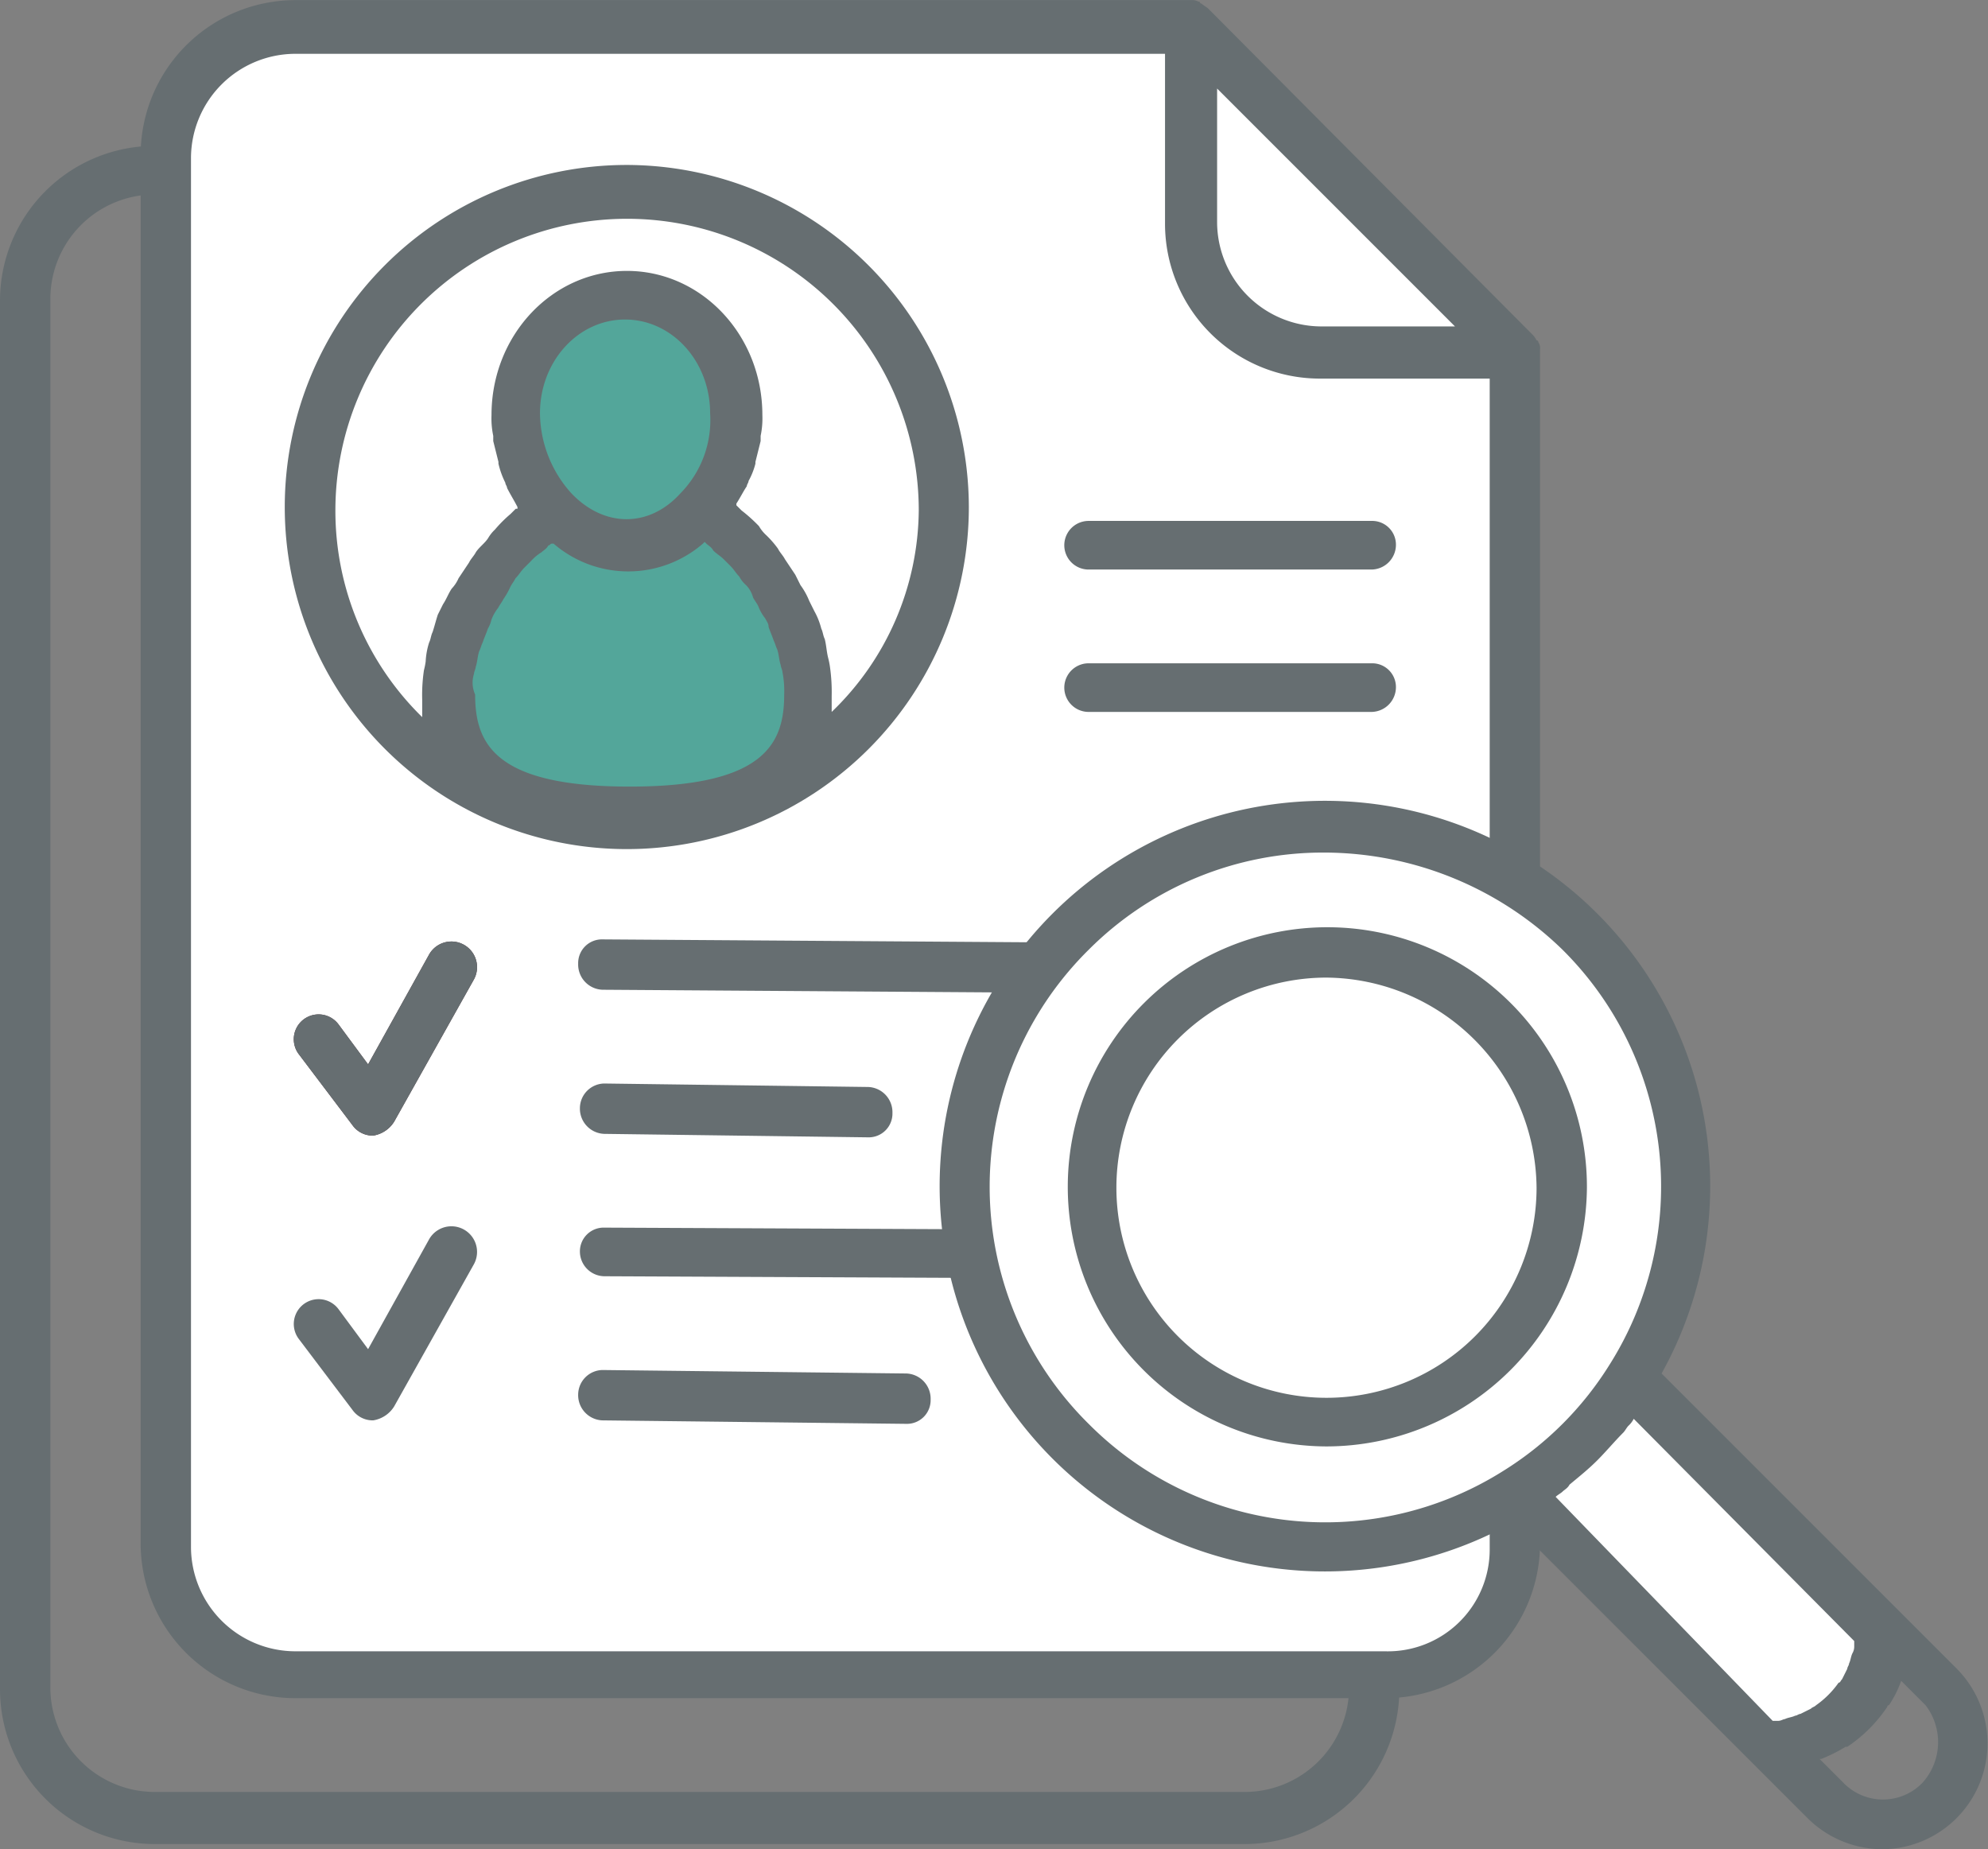 <svg xmlns="http://www.w3.org/2000/svg" id="Influence_scoring" width="144.415" height="134.324" viewBox="0 0 144.415 134.324"><rect x="0" y="0" width="144.415" height="134.324" fill="#808080" stroke="none"/><g id="Group_364" data-name="Group 364" transform="translate(1.766 12.234)"><path id="Path_3461" data-name="Path 3461" d="M224.341,126.9H159.259a9.528,9.528,0,0,0-9.459,9.459v100.9a9.528,9.528,0,0,0,9.459,9.459h79.207a9.528,9.528,0,0,0,9.459-9.459V150.486Z" transform="translate(-149.8 -126.9)" fill="none"></path></g><g id="Group_365" data-name="Group 365" transform="translate(0 10.595)"><path id="Path_3462" data-name="Path 3462" d="M238.833,248.952H159.625A11.25,11.25,0,0,1,148.4,237.726v-100.9A11.25,11.25,0,0,1,159.625,125.6h65.081a2.241,2.241,0,0,1,1.261.5l23.586,23.586a1.619,1.619,0,0,1,.5,1.261v86.775A11.25,11.25,0,0,1,238.833,248.952Zm-79.207-119.82a7.59,7.59,0,0,0-7.568,7.568V237.6a7.59,7.59,0,0,0,7.568,7.568h79.207A7.59,7.59,0,0,0,246.4,237.6V151.582l-22.451-22.45Z" transform="translate(-148.4 -125.6)" fill="#666e71"></path></g><g id="Group_366" data-name="Group 366" transform="translate(11.982 2.018)"><path id="Path_3463" data-name="Path 3463" d="M232.441,118.8H167.359a9.528,9.528,0,0,0-9.459,9.459v100.9a9.528,9.528,0,0,0,9.459,9.459h79.207a9.528,9.528,0,0,0,9.459-9.459V142.386Z" transform="translate(-157.9 -118.8)" fill="#fff"></path></g><g id="Group_367" data-name="Group 367" transform="translate(42 68.234)"><path id="Path_3464" data-name="Path 3464" d="M239.34,175.336h0l-55.874-.378a1.833,1.833,0,0,1-1.766-1.892,1.724,1.724,0,0,1,1.766-1.766h0l55.748.378a1.833,1.833,0,0,1,1.766,1.892A1.559,1.559,0,0,1,239.34,175.336Z" transform="translate(-181.7 -171.3)" fill="#666e71"></path></g><g id="Group_368" data-name="Group 368" transform="translate(42.127 78.703)"><path id="Path_3465" data-name="Path 3465" d="M202.737,183.51h0l-19.171-.252a1.833,1.833,0,0,1-1.766-1.892,1.8,1.8,0,0,1,1.766-1.766h0l19.171.252a1.833,1.833,0,0,1,1.766,1.892A1.724,1.724,0,0,1,202.737,183.51Z" transform="translate(-181.8 -179.6)" fill="#666e71"></path></g><g id="Group_369" data-name="Group 369" transform="translate(42.127 89.171)"><path id="Path_3466" data-name="Path 3466" d="M239.314,191.684h0l-55.748-.252a1.8,1.8,0,0,1-1.766-1.766,1.724,1.724,0,0,1,1.766-1.766h0l55.748.252a1.833,1.833,0,0,1,1.766,1.892A1.786,1.786,0,0,1,239.314,191.684Z" transform="translate(-181.8 -187.9)" fill="#666e71"></path></g><g id="Group_370" data-name="Group 370" transform="translate(42 99.514)"><path id="Path_3467" data-name="Path 3467" d="M205.538,200.01h0l-22.072-.252a1.833,1.833,0,0,1-1.766-1.892,1.8,1.8,0,0,1,1.766-1.766h0l22.072.252a1.833,1.833,0,0,1,1.766,1.892A1.721,1.721,0,0,1,205.538,200.01Z" transform="translate(-181.7 -196.1)" fill="#666e71"></path></g><g id="Group_371" data-name="Group 371" transform="translate(86.523 2.018)"><path id="Path_3468" data-name="Path 3468" d="M226.459,142.259h14.126L217,118.8v14.126A9.42,9.42,0,0,0,226.459,142.259Z" transform="translate(-217 -118.8)" fill="#fff"></path></g><g id="Group_372" data-name="Group 372" transform="translate(10.217)"><path id="Path_3469" data-name="Path 3469" d="M258.158,142.551a.758.758,0,0,0-.126-.5.124.124,0,0,0-.126-.126,1.741,1.741,0,0,0-.378-.5l-23.46-23.586c-.126-.126-.378-.252-.5-.378a.124.124,0,0,1-.126-.126c-.126,0-.252-.126-.5-.126H167.725A11.25,11.25,0,0,0,156.5,128.425v100.9a11.25,11.25,0,0,0,11.225,11.225h79.207a11.25,11.25,0,0,0,11.225-11.225V142.551Zm-6.18-1.64h-9.712a7.59,7.59,0,0,1-7.568-7.568v-9.712Zm-5.045,96.234H167.725a7.59,7.59,0,0,1-7.568-7.568v-100.9a7.59,7.59,0,0,1,7.568-7.568h63.189v12.36A11.25,11.25,0,0,0,242.14,144.7H254.5V229.7A7.4,7.4,0,0,1,246.933,237.146Z" transform="translate(-156.5 -117.2)" fill="#666e71"></path></g><g id="Group_373" data-name="Group 373" transform="translate(70.283 60.068)"><path id="Path_3470" data-name="Path 3470" d="M252.4,204.9h0a26.131,26.131,0,1,0-8.2,8.2h0l18.288,18.288a8.316,8.316,0,0,0,8.324-8.324Z" transform="translate(-204.125 -164.825)" fill="#fff"></path></g><g id="Group_374" data-name="Group 374" transform="translate(77.314 37.838)"><path id="Path_3471" data-name="Path 3471" d="M232.024,150.732H211.466a1.766,1.766,0,0,1,0-3.532h20.559a1.724,1.724,0,0,1,1.766,1.766A1.8,1.8,0,0,1,232.024,150.732Z" transform="translate(-209.7 -147.2)" fill="#666e71"></path></g><g id="Group_375" data-name="Group 375" transform="translate(77.314 48.18)"><path id="Path_3472" data-name="Path 3472" d="M232.024,158.932H211.466a1.766,1.766,0,0,1,0-3.532h20.559a1.724,1.724,0,0,1,1.766,1.766A1.8,1.8,0,0,1,232.024,158.932Z" transform="translate(-209.7 -155.4)" fill="#666e71"></path></g><g id="Group_376" data-name="Group 376" transform="translate(22.576 13.748)"><path id="Path_3473" data-name="Path 3473" d="M189.255,128.1a22.955,22.955,0,1,0,22.955,22.955A22.957,22.957,0,0,0,189.255,128.1Zm0,45.279c-7.189,0-13.117-1.513-13.117-8.45a16.287,16.287,0,0,1,7.82-13.5,10.655,10.655,0,0,1-2.775-6.937c0-4.793,3.658-8.7,8.072-8.7s8.072,3.91,8.072,8.7a9.824,9.824,0,0,1-2.775,6.937,16.588,16.588,0,0,1,7.82,13.5C202.372,171.866,196.444,173.379,189.255,173.379Z" transform="translate(-166.3 -128.1)" fill="#fff"></path></g><g id="Group_377" data-name="Group 377" transform="translate(32.414 21.442)"><path id="Path_3474" data-name="Path 3474" d="M192.514,149.84a10.655,10.655,0,0,0,2.775-6.937c0-4.793-3.658-8.7-8.072-8.7s-8.072,3.91-8.072,8.7a9.824,9.824,0,0,0,2.775,6.937,16.588,16.588,0,0,0-7.82,13.5c0,6.937,5.8,8.45,13.117,8.45,7.189,0,13.117-1.514,13.117-8.45A16.588,16.588,0,0,0,192.514,149.84Z" transform="translate(-174.1 -134.2)" fill="#53a69a"></path></g><g id="Group_378" data-name="Group 378" transform="translate(20.686 11.982)"><path id="Path_3475" data-name="Path 3475" d="M189.647,126.7a24.847,24.847,0,1,0,24.847,24.847A24.9,24.9,0,0,0,189.647,126.7Zm-11.1,36.955c0-.126.126-.378.126-.5.126-.378.126-.757.252-1.135.126-.252.126-.378.252-.631.126-.378.252-.631.378-1.009a2.13,2.13,0,0,0,.252-.631,3.162,3.162,0,0,1,.5-.883c.126-.252.252-.378.378-.631a5.485,5.485,0,0,0,.5-.883c.126-.252.252-.378.378-.631.252-.252.378-.5.631-.757l.5-.5a3.345,3.345,0,0,1,.757-.631c.126-.126.378-.252.5-.5.126,0,.126-.126.252-.126h.126a8.3,8.3,0,0,0,10.847,0l.126-.126.126.126c.126.126.378.252.5.5.252.252.5.378.757.631l.5.5c.252.252.378.5.631.757a2.214,2.214,0,0,0,.5.631,2.033,2.033,0,0,1,.5.883c.126.252.252.378.378.631a3.161,3.161,0,0,0,.5.883c.126.252.252.378.252.631.126.378.252.631.378,1.009.126.252.126.378.252.631.126.378.126.757.252,1.135,0,.126.126.378.126.5a7.192,7.192,0,0,1,.126,1.64c0,3.532-1.387,6.685-11.225,6.685s-11.225-3.153-11.225-6.685A2.109,2.109,0,0,1,178.548,163.655Zm15.009-13.117c-2.27,2.523-5.55,2.523-7.946,0a8.787,8.787,0,0,1-2.27-5.8c0-3.784,2.775-6.811,6.18-6.811s6.18,3.027,6.18,6.811A7.589,7.589,0,0,1,193.557,150.538ZM204.53,166.43v-1.135a12.97,12.97,0,0,0-.126-2.144,5.464,5.464,0,0,0-.126-.631c-.126-.5-.126-.883-.252-1.387-.126-.252-.126-.5-.252-.757a5.271,5.271,0,0,0-.5-1.261l-.378-.757a5.113,5.113,0,0,0-.631-1.135l-.378-.757-.757-1.135c-.126-.252-.378-.5-.5-.757a7.213,7.213,0,0,0-.883-1.009,2.751,2.751,0,0,1-.5-.631,11.371,11.371,0,0,0-1.261-1.135l-.378-.378h0v-.126c.252-.378.5-.883.757-1.261,0-.126.126-.252.126-.378a5.27,5.27,0,0,0,.5-1.261v-.126l.378-1.513v-.378a6.141,6.141,0,0,0,.126-1.514c0-5.8-4.414-10.468-9.838-10.468s-9.838,4.667-9.838,10.468a6.141,6.141,0,0,0,.126,1.514v.378l.378,1.513v.126a6.148,6.148,0,0,0,.5,1.387c0,.126.126.252.126.378.252.5.5.883.757,1.387v.126h-.126l-.378.378a9.632,9.632,0,0,0-1.135,1.135,2.751,2.751,0,0,0-.5.631c-.252.378-.631.631-.883,1.009-.126.252-.378.5-.5.757l-.757,1.135a2.638,2.638,0,0,1-.5.757c-.252.378-.378.757-.631,1.135l-.378.757c-.126.378-.252.883-.378,1.261-.126.252-.126.5-.252.757a5.364,5.364,0,0,0-.252,1.387,5.463,5.463,0,0,1-.126.631,12.237,12.237,0,0,0-.126,2.144v1.261a20.959,20.959,0,0,1-6.306-15.009,21.189,21.189,0,1,1,42.378,0A20.529,20.529,0,0,1,204.53,166.43Z" transform="translate(-164.8 -126.7)" fill="#666e71"></path></g><g id="Group_379" data-name="Group 379" transform="translate(72.018 61.802)"><path id="Path_3476" data-name="Path 3476" d="M229.842,166.2a24.342,24.342,0,1,0,24.342,24.342A24.357,24.357,0,0,0,229.842,166.2Zm0,43.261a18.919,18.919,0,1,1,18.793-18.919A18.894,18.894,0,0,1,229.842,209.461Z" transform="translate(-205.5 -166.2)" fill="none"></path></g><g id="Group_380" data-name="Group 380" transform="translate(77.441 67.352)"><path id="Path_3477" data-name="Path 3477" d="M228.719,208.312a18.856,18.856,0,1,1,18.919-18.793A18.948,18.948,0,0,1,228.719,208.312Zm0-34.054a15.261,15.261,0,1,0,15.261,15.261A15.4,15.4,0,0,0,228.719,174.258Z" transform="translate(-209.8 -170.6)" fill="#666e71"></path></g><g id="Group_381" data-name="Group 381" transform="translate(128.396 118.307)"><path id="Path_3478" data-name="Path 3478" d="M250.2,219.324l4.162,4.162a5.886,5.886,0,0,0,8.324-8.324L258.524,211A8.237,8.237,0,0,1,250.2,219.324Z" transform="translate(-250.2 -211)" fill="none"></path></g><g id="Group_382" data-name="Group 382" transform="translate(68.234 58.207)"><path id="Path_3479" data-name="Path 3479" d="M276.41,226.35l-4.162-4.162-17.279-17.279a27.988,27.988,0,1,0-10.847,10.847L261.4,233.035l4.162,4.162a7.754,7.754,0,0,0,5.423,2.27,7.694,7.694,0,0,0,5.423-13.117Zm-63.063-17.784a24.209,24.209,0,0,1,0-34.432,24.046,24.046,0,0,1,17.153-7.063,24.876,24.876,0,0,1,17.279,7.063,24.237,24.237,0,0,1,3.405,30.144h0a24.016,24.016,0,0,1-7.694,7.694h0A24.237,24.237,0,0,1,213.347,208.566Zm34.432,4.919c.126-.126.378-.252.5-.5.757-.631,1.387-1.135,2.018-1.766h0c.631-.631,1.261-1.387,1.892-2.018.126-.126.252-.378.378-.5a1.741,1.741,0,0,0,.378-.5l16.018,16.144v.378a.953.953,0,0,1-.126.5c-.126.252-.126.5-.252.757,0,.126-.126.252-.126.378l-.378.757c-.126.126-.126.252-.252.252a6.743,6.743,0,0,1-1.64,1.64c-.126.126-.252.126-.378.252l-.757.378c-.126,0-.252.126-.378.126-.252.126-.5.126-.757.252-.126,0-.252.126-.5.126h-.378l-15.766-16.27C247.4,213.737,247.653,213.611,247.779,213.485Zm26.108,21.189a4,4,0,0,1-5.676,0l-1.766-1.766h.126a11.532,11.532,0,0,0,1.766-.883h.126a10.583,10.583,0,0,0,2.9-2.9.124.124,0,0,1,.126-.126,7.705,7.705,0,0,0,.883-1.766h0L274.14,229A4.4,4.4,0,0,1,273.887,234.674Z" transform="translate(-202.5 -163.35)" fill="#666e71"></path></g><g id="Group_383" data-name="Group 383" transform="translate(21.336 68.442)"><path id="Path_3480" data-name="Path 3480" d="M171.1,185.509a1.8,1.8,0,0,1-1.514-.757l-3.91-5.171a1.8,1.8,0,1,1,2.9-2.144l2.144,2.9,4.414-7.946a1.862,1.862,0,1,1,3.279,1.766l-5.8,10.342a2.2,2.2,0,0,1-1.514,1.009Z" transform="translate(-165.317 -171.465)" fill="#4c3138"></path></g><g id="Group_384" data-name="Group 384" transform="translate(21.336 68.442)"><path id="Path_3481" data-name="Path 3481" d="M171.1,185.509a1.8,1.8,0,0,1-1.514-.757l-3.91-5.171a1.8,1.8,0,1,1,2.9-2.144l2.144,2.9,4.414-7.946a1.862,1.862,0,1,1,3.279,1.766l-5.8,10.342a2.2,2.2,0,0,1-1.514,1.009Z" transform="translate(-165.317 -171.465)" fill="#666e71"></path></g><g id="Group_385" data-name="Group 385" transform="translate(21.336 89.127)"><path id="Path_3482" data-name="Path 3482" d="M171.1,201.909a1.8,1.8,0,0,1-1.514-.757l-3.91-5.171a1.8,1.8,0,1,1,2.9-2.144l2.144,2.9,4.414-7.946a1.862,1.862,0,1,1,3.279,1.766l-5.8,10.342a2.2,2.2,0,0,1-1.514,1.009Z" transform="translate(-165.317 -187.865)" fill="#666e71"></path></g></svg>